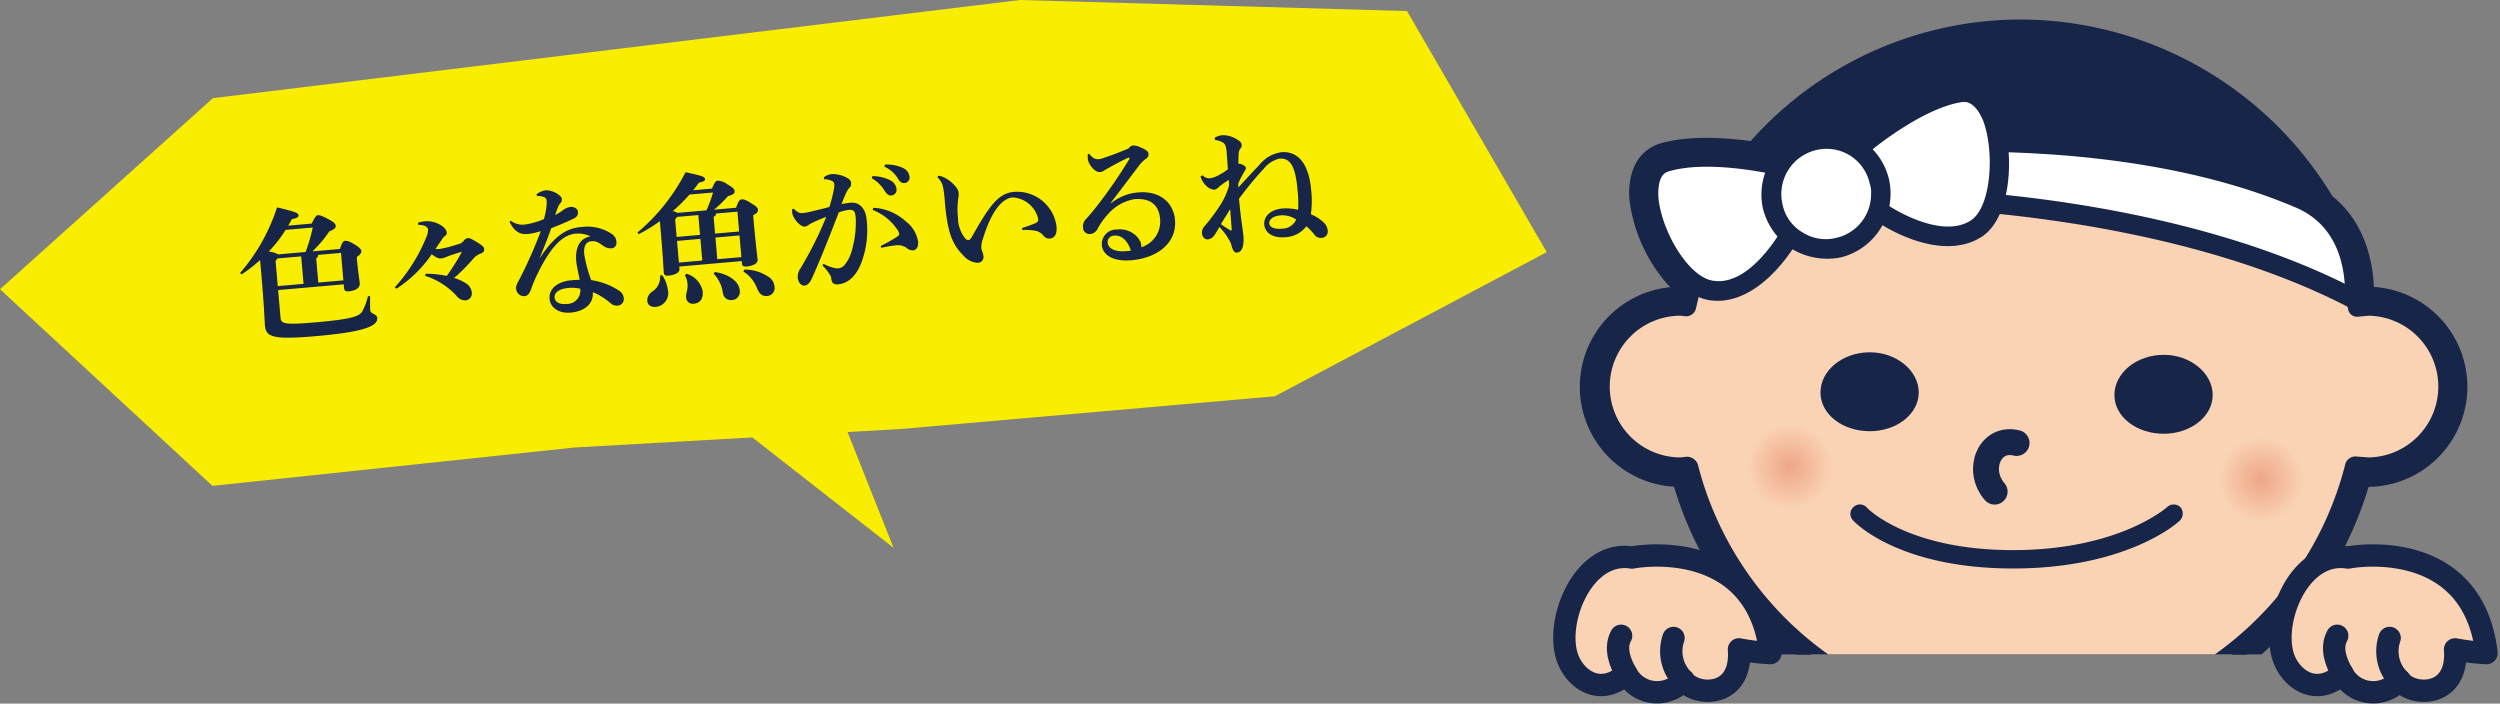 <svg xmlns="http://www.w3.org/2000/svg" xmlns:xlink="http://www.w3.org/1999/xlink" viewBox="0 0 263.657 74.202"><rect x="0" y="0" width="263.657" height="74.202" fill="#808080" stroke="none"/><defs><style>.cls-1,.cls-10,.cls-12{fill:none;}.cls-2{fill:#faee00;}.cls-3,.cls-5{fill:#162548;}.cls-4{clip-path:url(#clip-path);}.cls-10,.cls-11,.cls-12,.cls-5{stroke:#162548;}.cls-5{stroke-miterlimit:10;stroke-width:2.003px;}.cls-11,.cls-6{fill:#fad3b4;}.cls-7{fill:url(#名称未設定グラデーション_8);}.cls-8{fill:url(#名称未設定グラデーション_8-2);}.cls-9{fill:#fff;}.cls-10,.cls-11,.cls-12{stroke-linecap:round;stroke-linejoin:round;}.cls-10{stroke-width:2.732px;}.cls-11,.cls-12{stroke-width:2.355px;}</style><clipPath id="clip-path"><rect class="cls-1" x="158.824" y="-30.356" width="144.373" height="99.369"/></clipPath><radialGradient id="名称未設定グラデーション_8" cx="2671.128" cy="-6172.191" r="16.693" gradientTransform="translate(-748.791 2215.65) scale(0.351 0.351)" gradientUnits="userSpaceOnUse"><stop offset="0" stop-color="#eea687"/><stop offset="0.768" stop-color="#fad3b4"/></radialGradient><radialGradient id="名称未設定グラデーション_8-2" cx="2812.66" cy="-6168.323" r="16.701" xlink:href="#名称未設定グラデーション_8"/></defs><title>アートボード 119</title><g id="レイヤー_8" data-name="レイヤー 8"><polygon class="cls-2" points="163.121 26.593 134.448 41.791 94.905 45.25 60.597 47.194 22.405 51.241 0 30.503 22.456 10.35 107.565 0 148.39 1.168 163.121 26.593"/><polyline class="cls-2" points="86.775 39.004 94.239 57.778 71.89 40.306 84.517 39.201"/><path class="cls-3" d="M35.849,26.259c.225-.698.362-.845.542-.861.193-.017.408.025.98.366.571.341.726.554.739.703.017.194-.132.388-.486.645l.037.418c.098,1.121.246,1.951.28,2.339.044.508-.458.793-1.19.857-.254.022-.441-.052-.467-.351l-.034-.389-6.919.605.254,2.899c.058.657.371.795,3.673.506,3.9-.341,4.644-.631,4.971-1.188a7.317,7.317,0,0,0,.584-1.587l.228.025c-.021.454-.014,1.221.012,1.505.033.389.69.316.731.794.069.792-1.198,1.444-6.353,1.896-4.737.415-5.383.095-5.49-1.13-.046-.523-.074-1.891-.395-5.552l-.117-1.33a16.731,16.731,0,0,1-1.945,1.51l-.164-.151a19.832,19.832,0,0,0,3.896-6.921c2.015.487,2.251.602,2.271.84.014.149-.109.296-.717.41-.114.235-.246.458-.377.68l2.48-.217c.331-.691.48-.87.66-.886.194-.017.442.067,1.138.443.506.271.717.449.738.688.017.194-.163.375-.673.571a12.742,12.742,0,0,1-1.788,2.114Zm-3.616.316a19.028,19.028,0,0,0,.753-2.581l-2.869.251a13.069,13.069,0,0,1-1.773,2.278,2.875,2.875,0,0,1,1.006.304Zm-.472.463-2.51.22-.188.272.231,2.645,2.72-.238Zm4.452,2.531-.253-2.898-2.406.21a.405.405,0,0,1-.209.364l.224,2.556Z"/><path class="cls-3" d="M44.901,28.869a11.269,11.269,0,0,1,2.219.228,22.704,22.704,0,0,0,1.599-2.549c-.646.192-1.188.36-1.712.571a1.476,1.476,0,0,1-.5.134c-.18.016-.438-.022-.973-.442a13.244,13.244,0,0,1-3.731,3.64l-.164-.151a17.92,17.92,0,0,0,3.293-5.211,2.133,2.133,0,0,0,.212-.847c-.024-.284-.255-.505-1.056-.54l.011-.227a4.177,4.177,0,0,1,.695-.136,2.763,2.763,0,0,1,1.455.279c.58.266.838.635.861.903a.346.346,0,0,1-.15.345,1.098,1.098,0,0,0-.357.392l-.681.993a2.309,2.309,0,0,0,.393.011,11.864,11.864,0,0,0,1.915-.484,1.12,1.12,0,0,0,.688-.391.652.652,0,0,1,.382-.275c.149-.013.301-.011,1.001.425.638.396.739.537.755.717.021.239-.057.381-.392.5a1.774,1.774,0,0,0-.711.484A19.135,19.135,0,0,1,47.891,29.315a5.02,5.02,0,0,1,1.144.502,1.331,1.331,0,0,1,.722,1.021.734.734,0,0,1-.649.84,1.16,1.16,0,0,1-.994-.516,7.675,7.675,0,0,0-3.283-2.077Z"/><path class="cls-3" d="M56.576,20.5a1.99,1.99,0,0,1,1.017-.436,2.286,2.286,0,0,1,1.467.594.525.525,0,0,1,.2.389.536.536,0,0,1-.137.343,1.812,1.812,0,0,0-.275.46c-.149.36-.207.56-.304.825a5.462,5.462,0,0,0,.898-.561,1.663,1.663,0,0,1,.773-.293c.269-.023.706.149.737.507.03.344-.087.565-.551.771-.809.387-1.594.711-2.264.966-.46,1.29-.783,2.071-1.254,3.227,1.921-2.999,3.434-3.267,4.494-3.359a4.676,4.676,0,0,1,3.199.774,1.038,1.038,0,0,1,.435.835.566.566,0,0,1-.545.65,1.345,1.345,0,0,1-.836-.258c-.529-.375-.739-.537-1.277-.49-.493.043-.821.418-.738,1.375a14.142,14.142,0,0,0,.735,2.721,7.346,7.346,0,0,1,2.942,1.113,1.016,1.016,0,0,1,.49.785.692.692,0,0,1-.638.794.959.959,0,0,1-.713-.224,7.201,7.201,0,0,0-1.912-1.203c.097,1.106-.711,2.02-2.34,2.162-1.255.11-2.14-.535-2.219-1.432-.106-1.226,1.071-1.871,2.282-1.977.254-.022.567-.05.899-.048-.182-.873-.331-1.537-.367-1.956-.12-1.374.316-2.407,1.501-2.631a3.129,3.129,0,0,0-1.53-.288c-1.181.104-2.446.952-4.056,4.239a13.791,13.791,0,0,0-.673,1.61c-.206.561-.402.728-.731.757a.859.859,0,0,1-.856-.844c-.03-.344.24-.698.432-1.092a48.082,48.082,0,0,0,2.173-4.933,5.96,5.96,0,0,1-1.419.305c-.731.064-1.343-.199-1.873-1.281l.125-.116a2.057,2.057,0,0,0,1.569.389,8.018,8.018,0,0,0,1.924-.56,6.578,6.578,0,0,0,.262-1.303,2.508,2.508,0,0,0,.021-.62.411.411,0,0,0-.292-.411,2.103,2.103,0,0,0-.717-.103Zm1.916,10.884c.038.433.427.746,1.264.672a1.416,1.416,0,0,0,1.44-1.602,3.914,3.914,0,0,0-1.212-.09C58.908,30.459,58.447,30.876,58.492,31.384Z"/><path class="cls-3" d="M75.088,19.889c.261-.64.41-.819.589-.834a1.775,1.775,0,0,1,1.027.377c.604.354.752.507.771.73.019.209-.146.389-.692.512a12.481,12.481,0,0,1-1.485,1.44l2.331-.204c.278-.777.391-.862.601-.881.224-.02.41.04.999.41.588.355.691.496.707.676.018.209-.089.369-.507.586l.041.463c.238,2.72.401,3.895.432,4.238.031.359-.441.641-1.188.707-.299.026-.443-.082-.463-.306l-.023-.269-6.59.577.022.254c.032.374-.456.642-1.188.706-.298.026-.442-.066-.463-.305-.043-.493-.099-1.813-.371-4.921l-.046-.523a16.174,16.174,0,0,1-2.229,1.37l-.135-.169a20.582,20.582,0,0,0,5.074-6.361c1.888.407,2.031.5,2.051.724.013.15-.125.282-.645.374-.188.272-.389.545-.607.805Zm-5.255,9.118a3.678,3.678,0,0,1,.605,1.588,1.45,1.45,0,0,1-1.29,1.77c-.493.043-.847-.197-.883-.616A1.121,1.121,0,0,1,68.81,30.737a1.793,1.793,0,0,0,.803-1.666Zm2.886-8.489a17.714,17.714,0,0,1-1.773,1.751,1.174,1.174,0,0,1,.497.182l3.063-.268a13.324,13.324,0,0,0,.693-1.882Zm.927,2.163-2.241.196-.201.273.16,1.838,2.465-.216Zm.22,2.51-2.465.216.2,2.286,2.465-.216Zm-1.455,3.681a2.434,2.434,0,0,1,1.697,1.839c.068.777-.252,1.257-.924,1.316a.698.698,0,0,1-.825-.651c-.036-.418.196-.86.151-1.368a2.281,2.281,0,0,0-.282-.999Zm2.996-.187c1.558.255,2.531,1.059,2.604,1.896a.884.884,0,0,1-.84,1.067.868.868,0,0,1-.942-.791,3.637,3.637,0,0,0-.975-2.008Zm.107-6.167a.337.337,0,0,1-.257.339l.155,1.778,2.541-.222-.183-2.092Zm.136,4.821,2.54-.222-.2-2.286-2.54.222Zm2.851,1.091a4.454,4.454,0,0,1,2.472.718,1.386,1.386,0,0,1,.712,1.082.841.841,0,0,1-.757.984c-.493.043-.826-.153-1.097-.837a3.585,3.585,0,0,0-1.433-1.742Z"/><path class="cls-3" d="M86.849,27.819a4.366,4.366,0,0,0,1.292.474,2.039,2.039,0,0,0,.286.005.957.957,0,0,0,.605-.309,3.942,3.942,0,0,0,.798-1.545,10.749,10.749,0,0,0,.416-3.515c-.062-.718-.254-.836-.748-.793a4.923,4.923,0,0,0-1.031.256c-1.058,2.712-1.868,4.801-2.813,6.901-.276.626-.548.801-.802.823-.434.038-.686-.437-.723-.855a1.554,1.554,0,0,1,.293-.959,38.611,38.611,0,0,0,2.717-5.432,16.135,16.135,0,0,0-1.653.717,3.183,3.183,0,0,0-.285.19.795.795,0,0,1-.351.122c-.284.025-.881-.435-1.178-1.072a1.18,1.18,0,0,1-.13-.455,2.888,2.888,0,0,1,.002-.317l.162-.044c.428.414.63.487.944.459a6.034,6.034,0,0,0,.845-.149c.707-.167,1.341-.328,1.975-.489a17.333,17.333,0,0,0,.471-1.848,2.036,2.036,0,0,0,.044-.531.439.439,0,0,0-.212-.358,1.98,1.98,0,0,0-.86-.196l-.032-.193a1.574,1.574,0,0,1,.858-.346,3.04,3.04,0,0,1,1.664.441.623.623,0,0,1,.123,1.058,2.372,2.372,0,0,0-.288.492c-.215.471-.325.751-.483,1.187a5.551,5.551,0,0,1,.965-.16c1.016-.089,1.588.764,1.673,1.736a9.688,9.688,0,0,1-.573,4.642c-.592,1.498-1.499,2.148-2.409,2.229-.464.04-.7-.089-.753-.687-.016-.179-.097-.248-.202-.419a4.099,4.099,0,0,0-.709-.871Zm5.154-9.244a4.16,4.16,0,0,1,1.938.463,1.197,1.197,0,0,1,.603.865.595.595,0,0,1-.555.711c-.299.026-.497-.167-.743-.567a3.68,3.68,0,0,0-1.313-1.255Zm.095,3.334a5.549,5.549,0,0,1,3.456,1.459A3.332,3.332,0,0,1,96.822,25.471c.058.657-.236.909-.55.937a1.001,1.001,0,0,1-.672-.273,1.57,1.57,0,0,0-1.047-.27,12.526,12.526,0,0,0-1.617.277l-.048-.207a16.266,16.266,0,0,0,1.551-.858c.242-.157.398-.261.389-.38a.983.983,0,0,0-.211-.509,5.545,5.545,0,0,0-2.588-2.046Zm1.229-4.549a3.943,3.943,0,0,1,1.913.359,1.155,1.155,0,0,1,.685.934.579.579,0,0,1-.562.651c-.209.018-.411-.054-.674-.483a3.174,3.174,0,0,0-1.42-1.246Z"/><path class="cls-3" d="M98.941,18.525a2.02,2.02,0,0,1,.84.303,3.578,3.578,0,0,1,1.042.902,1.192,1.192,0,0,1,.277.593,2.805,2.805,0,0,1-.047.666,8.458,8.458,0,0,0-.018,2.035,3.484,3.484,0,0,0,.791,2.159.437.437,0,0,0,.313.138c.12-.01.216-.109.335-.3,1.89-3.357,2.816-4.643,4.475-4.788a4.209,4.209,0,0,1,4.471,3.599c.077.882-.189,1.281-.728,1.329a.766.766,0,0,1-.677-.347,1.419,1.419,0,0,0-.795-.472,6.224,6.224,0,0,0-1.408-.088l-.019-.209a14.548,14.548,0,0,0,1.431-.517.397.397,0,0,0,.26-.474,2.944,2.944,0,0,0-2.681-2.235c-1.045.091-2.218,1.308-3.152,4.401a2.511,2.511,0,0,0-.158.948,1.371,1.371,0,0,0,.068.265,2.35,2.35,0,0,1,.152.529.622.622,0,0,1-.537.754,2.088,2.088,0,0,1-1.556-.752c-1.139-1.135-1.707-2.305-1.989-5.864a11.004,11.004,0,0,0-.184-1.415,1.944,1.944,0,0,0-.583-.988Z"/><path class="cls-3" d="M117.202,21.414a5.196,5.196,0,0,1,2.822-1.12c2.331-.204,3.74,1.104,3.897,2.896.204,2.331-1.729,3.99-4.551,4.252-1.732.167-3.061-.395-3.167-1.605a1.532,1.532,0,0,1,1.589-1.629,2.489,2.489,0,0,1,2.163.804,1.897,1.897,0,0,1,.353.587,1.304,1.304,0,0,1,.057.477,2.841,2.841,0,0,0,1.982-2.989c-.135-1.54-1.099-2.223-2.728-2.08a4.748,4.748,0,0,0-2.726,1.533,7.782,7.782,0,0,0-1.142,1.59.934.934,0,0,1-.75.547.686.686,0,0,1-.782-.685,1.084,1.084,0,0,1,.328-.902c.163-.195.59-.654.955-1.122A51.241,51.241,0,0,0,119.1,16.776a.233.233,0,0,0,.021-.092c-.006-.06-.053-.086-.125-.049-.681.3-1.399.694-2.074,1.069-.216.124-.374.199-.516.301a.726.726,0,0,1-.395.14c-.568.05-1.233-.84-1.279-1.363a2.876,2.876,0,0,1-.014-.511l.146-.058c.405.507.67.604,1.028.573a2.025,2.025,0,0,0,.53-.137c.731-.245,1.679-.598,2.607-.996a.666.666,0,0,1,.439-.31,1.907,1.907,0,0,1,.879.224c.501.228.756.386.779.655a.527.527,0,0,1-.271.52,3.375,3.375,0,0,0-.733.727c-1.027,1.354-1.999,2.629-2.97,3.918Zm.33,3.434a.694.694,0,0,0-.718.741c.058.657.864,1.099,2.452.839C118.955,25.447,118.324,24.779,117.532,24.848Z"/><path class="cls-3" d="M130.594,19.776c.977-1.064,1.665-1.802,2.203-2.361a3.643,3.643,0,0,1,2.32-1.362c1.778-.156,2.922,1.219,3.166,4.014a10.25,10.25,0,0,1-.034,2.533,4.308,4.308,0,0,1,1.471.985,1.366,1.366,0,0,1,.304.711.68.68,0,0,1-.652.795.826.826,0,0,1-.736-.327,6.514,6.514,0,0,0-.862-.904,2.92,2.92,0,0,1-2.187,1.155c-1.421.124-2.183-.502-2.256-1.338-.066-.762.555-1.57,1.93-1.69a5.172,5.172,0,0,1,1.639.143,12.301,12.301,0,0,0-.075-2.237c-.226-2.57-.872-3.251-1.902-3.161a2.907,2.907,0,0,0-1.599,1.013,36.807,36.807,0,0,0-2.654,3.214c.177,2.017.408,3.292.46,3.875.112,1.285-.238,1.767-.656,1.804-.269.023-.449-.157-.592-.747a2.242,2.242,0,0,0-.245-.566,5.845,5.845,0,0,0-1.04-1.385,8.165,8.165,0,0,1-.446.747,1.055,1.055,0,0,1-.749.562c-.313.028-.605-.217-.646-.666a1.077,1.077,0,0,1,.296-.749,19.479,19.479,0,0,0,1.591-2.127,7.582,7.582,0,0,0,.985-2.164l-.035-.569a8.551,8.551,0,0,0-1.063.756.899.899,0,0,1-.472.282,1.401,1.401,0,0,1-.768-.34,2.291,2.291,0,0,1-.681-1.069l.2-.124a1.036,1.036,0,0,0,.81.321,2.436,2.436,0,0,0,.719-.228,7.059,7.059,0,0,0,1.156-.719c-.044-.689-.092-1.407-.126-1.795-.054-.613-.154-.89-.391-1.02a1.837,1.837,0,0,0-.852-.272l-.009-.255a2.111,2.111,0,0,1,.821-.252,2.696,2.696,0,0,1,1.468.414c.428.248.531.405.55.614a.539.539,0,0,1-.146.39.829.829,0,0,0-.167.497c-.025.228-.032.666-.039,1.103a.56.56,0,0,1,.352.06c.218.086.424.204.438.368.01.105-.044.185-.122.327-.065.111-.17.286-.261.459-.091.173-.246.458-.409.834Zm-.854,2.273c-.381.636-.675,1.068-.975,1.591a8.546,8.546,0,0,0,1.005.65c.031.012.047.026.077.023.03-.002.058-.035.053-.094C129.849,23.47,129.802,22.931,129.74,22.049Zm5.313.665c-.942.083-1.219.528-1.191.842.038.434.566.628,1.313.562a1.638,1.638,0,0,0,1.527-.961A2.583,2.583,0,0,0,135.053,22.713Z"/><g class="cls-4"><path class="cls-5" d="M249.798,31.24h-.438c.046-1.538-.103-6.755-4.138-9.872A37.51,37.51,0,0,0,213.254,3.059a37.107,37.107,0,0,0-28.227,12.887c-2.582-.384-6.634-.742-9.688.155-1.765.558-2.669,2.297-2.499,4.84a15.601,15.601,0,0,0,4.557,9.205c-.103.363-.208.726-.301,1.094a9.553,9.553,0,0,0,.141,19.106l.045-.087a37.228,37.228,0,0,0,71.804-.061c.282.061.712.148.712.148a9.554,9.554,0,0,0,0-19.106Z"/><path class="cls-6" d="M249.8,32.267a6.511,6.511,0,0,0-1.246.124,36.236,36.236,0,0,0-70.677-.073,2.881,2.881,0,0,0-.637-.052,8.49,8.49,0,1,0,0,16.979,5.944,5.944,0,0,0,.83-.041,36.267,36.267,0,0,0,70.336-.061,9.57,9.57,0,0,0,1.394.102,8.49,8.49,0,0,0,0-16.979"/><path class="cls-7" d="M182.112,50.467a5.862,5.862,0,1,1,5.858,5.827A5.866,5.866,0,0,1,182.112,50.467Z"/><path class="cls-8" d="M231.751,51.825a5.858,5.858,0,1,1,5.866,5.834A5.871,5.871,0,0,1,231.751,51.825Z"/><path class="cls-3" d="M177.099,31.24A9.553,9.553,0,0,0,177.24,50.346l.044-.087a37.228,37.228,0,0,0,71.804-.061c.282.061.712.148.712.148a9.554,9.554,0,0,0,0-19.106h-.46a37.567,37.567,0,0,0-36.084-28.181A37.146,37.146,0,0,0,177.099,31.24Zm1.758,1.311A35.005,35.005,0,0,1,213.257,5.088,35.609,35.609,0,0,1,247.635,32.584a.948.948,0,0,0,1.075.812l1.09-.1a7.474,7.474,0,0,1,0,14.946l-1.246-.095a1.124,1.124,0,0,0-1.186.706,35.229,35.229,0,0,1-68.311.124,1.231,1.231,0,0,0-1.179-.81l-.637.074a7.473,7.473,0,0,1,0-14.946l.497.059A1.063,1.063,0,0,0,178.857,32.551Z"/><path class="cls-3" d="M202.355,41.394c0,2.285-2.351,4.082-5.154,4.082-2.897,0-5.209-1.797-5.209-4.082,0-2.313,2.313-4.24,5.209-4.24,2.803,0,5.154,1.927,5.154,4.24"/><path class="cls-3" d="M233.355,41.661c0,2.285-2.351,4.082-5.154,4.082-2.897,0-5.209-1.797-5.209-4.082,0-2.313,2.313-4.24,5.209-4.24,2.803,0,5.154,1.927,5.154,4.24"/><path class="cls-3" d="M184.507,18.326s49.862-4.232,60.822,4.158c0,0-10.797-18.299-31.145-18.35C193.71,4.014,185.026,16.489,184.507,18.326"/><path class="cls-9" d="M201.941,20.942s26.651.245,46.391,10.606c0,0,.756-7.768-5.747-10.606-18.242-7.707-41.311-5.747-41.311-5.747"/><path class="cls-3" d="M201.199,14.177a1.129,1.129,0,0,0-.949,1.138.939.939,0,0,0,1.105.907c.215,0,23.055-1.909,40.755,5.662,4.219,1.785,5.02,5.821,5.168,8.035-19.614-9.685-45.13-10.003-45.338-10.003a1.042,1.042,0,0,0-1.112,1.027,1.066,1.066,0,0,0,1.112,1.029c.186,0,26.54.391,45.917,10.519a.929.929,0,0,0,.964,0,1.031,1.031,0,0,0,.519-.808c0-.087.816-8.598-6.414-11.646C224.736,12.171,202.126,14.094,201.199,14.177Z"/><path class="cls-9" d="M187.325,17.42s-7.141-1.676-11.687-.354c-4.449,1.333.222,13.003,4.865,13.587,4.768.588,8.268-5.93,8.268-5.93"/><path class="cls-3" d="M175.342,16.102c-1.765.558-2.669,2.297-2.499,4.84.319,3.988,3.7,10.287,7.586,10.739,5.361.637,9.121-6.214,9.262-6.407a1.072,1.072,0,0,0-.386-1.409,1.036,1.036,0,0,0-1.394.354c-.059.084-3.3,5.942-7.17,5.397-2.67-.308-5.577-5.348-5.844-8.871-.044-1.049.089-2.347,1.001-2.642,4.212-1.32,11.153.295,11.153.295a1.003,1.003,0,0,0,1.298-.736,1.166,1.166,0,0,0-.801-1.261C187.251,16.342,180.087,14.708,175.342,16.102Z"/><path class="cls-9" d="M196.424,15.303s5.703-4.733,10.323-5.563c4.575-.808,5.599,11.666,1.713,14.31-3.96,2.594-10.026-1.665-10.026-1.665"/><path class="cls-3" d="M206.553,8.701c-4.82.833-10.545,5.577-10.767,5.758a1.023,1.023,0,0,0-.163,1.454,1.079,1.079,0,0,0,1.483.159c0-.035,5.502-4.646,9.803-5.306,1.068-.172,1.795.929,2.21,1.884,1.261,3.263.904,9.149-1.246,10.582-3.255,2.138-8.795-1.592-8.854-1.654a1.04,1.04,0,0,0-1.179,1.711c.259.247,6.733,4.601,11.219,1.641,3.241-2.201,3.404-9.271,1.921-13.036C210.023,9.533,208.422,8.393,206.553,8.701Z"/><path class="cls-9" d="M198.159,19.059A5.77,5.77,0,1,1,186.969,21.884a5.851,5.851,0,0,1,4.308-7.067,5.688,5.688,0,0,1,6.882,4.242"/><path class="cls-3" d="M191.01,13.825a6.891,6.891,0,0,0-5.08,8.192,7.115,7.115,0,0,0,3.063,4.245,7.263,7.263,0,0,0,5.206.869,6.931,6.931,0,0,0,5.013-8.244h0A6.826,6.826,0,0,0,191.01,13.825Zm-.882,10.7A4.438,4.438,0,0,1,187.985,21.528a4.767,4.767,0,0,1,3.545-5.699,4.655,4.655,0,0,1,5.665,3.569,2.693,2.693,0,0,1,.134,1.055,4.709,4.709,0,0,1-3.633,4.623A4.549,4.549,0,0,1,190.128,24.525Z"/><path class="cls-10" d="M212.673,46.718c-2.859-.712-4.277,2.874-2.313,5.13"/><path class="cls-3" d="M228.535,53.492S223.499,58.016,212.31,58.016c-11.168,0-15.439-4.454-15.461-4.525a.983.983,0,0,0-1.393,0,.97.97,0,0,0-.064,1.351c.198.246,4.831,5.112,16.918,5.112,12.009,0,17.406-4.845,17.576-5.052a1.042,1.042,0,0,0,.071-1.411A1.018,1.018,0,0,0,228.535,53.492Z"/></g><path class="cls-11" d="M258.918,68.484c.391,5.187-4.598,5.017-5.851,3.246a3.662,3.662,0,0,1-6.019-.673c-2.674,2.453-5.286.682-6.154-1.513-1.511-3.817,1.523-11.589,6.735-10.745,2.818-.509,13.291-1.026,14.606,10.077A24.122,24.122,0,0,1,258.918,68.484Z"/><path class="cls-12" d="M247.048,71.057c-.64-1.088-1.288-2.688-.557-4.007"/><path class="cls-12" d="M253.067,71.73a4.262,4.262,0,0,1-1.05-4.447"/><path class="cls-11" d="M183.395,68.484c.391,5.187-4.598,5.017-5.851,3.246a3.662,3.662,0,0,1-6.019-.673c-2.674,2.453-5.286.682-6.154-1.513C163.86,65.727,166.894,57.955,172.106,58.8c2.818-.509,13.291-1.026,14.606,10.077A24.122,24.122,0,0,1,183.395,68.484Z"/><path class="cls-12" d="M171.525,71.057c-.64-1.088-1.288-2.688-.557-4.007"/><path class="cls-12" d="M177.543,71.73a4.262,4.262,0,0,1-1.05-4.447"/></g></svg>